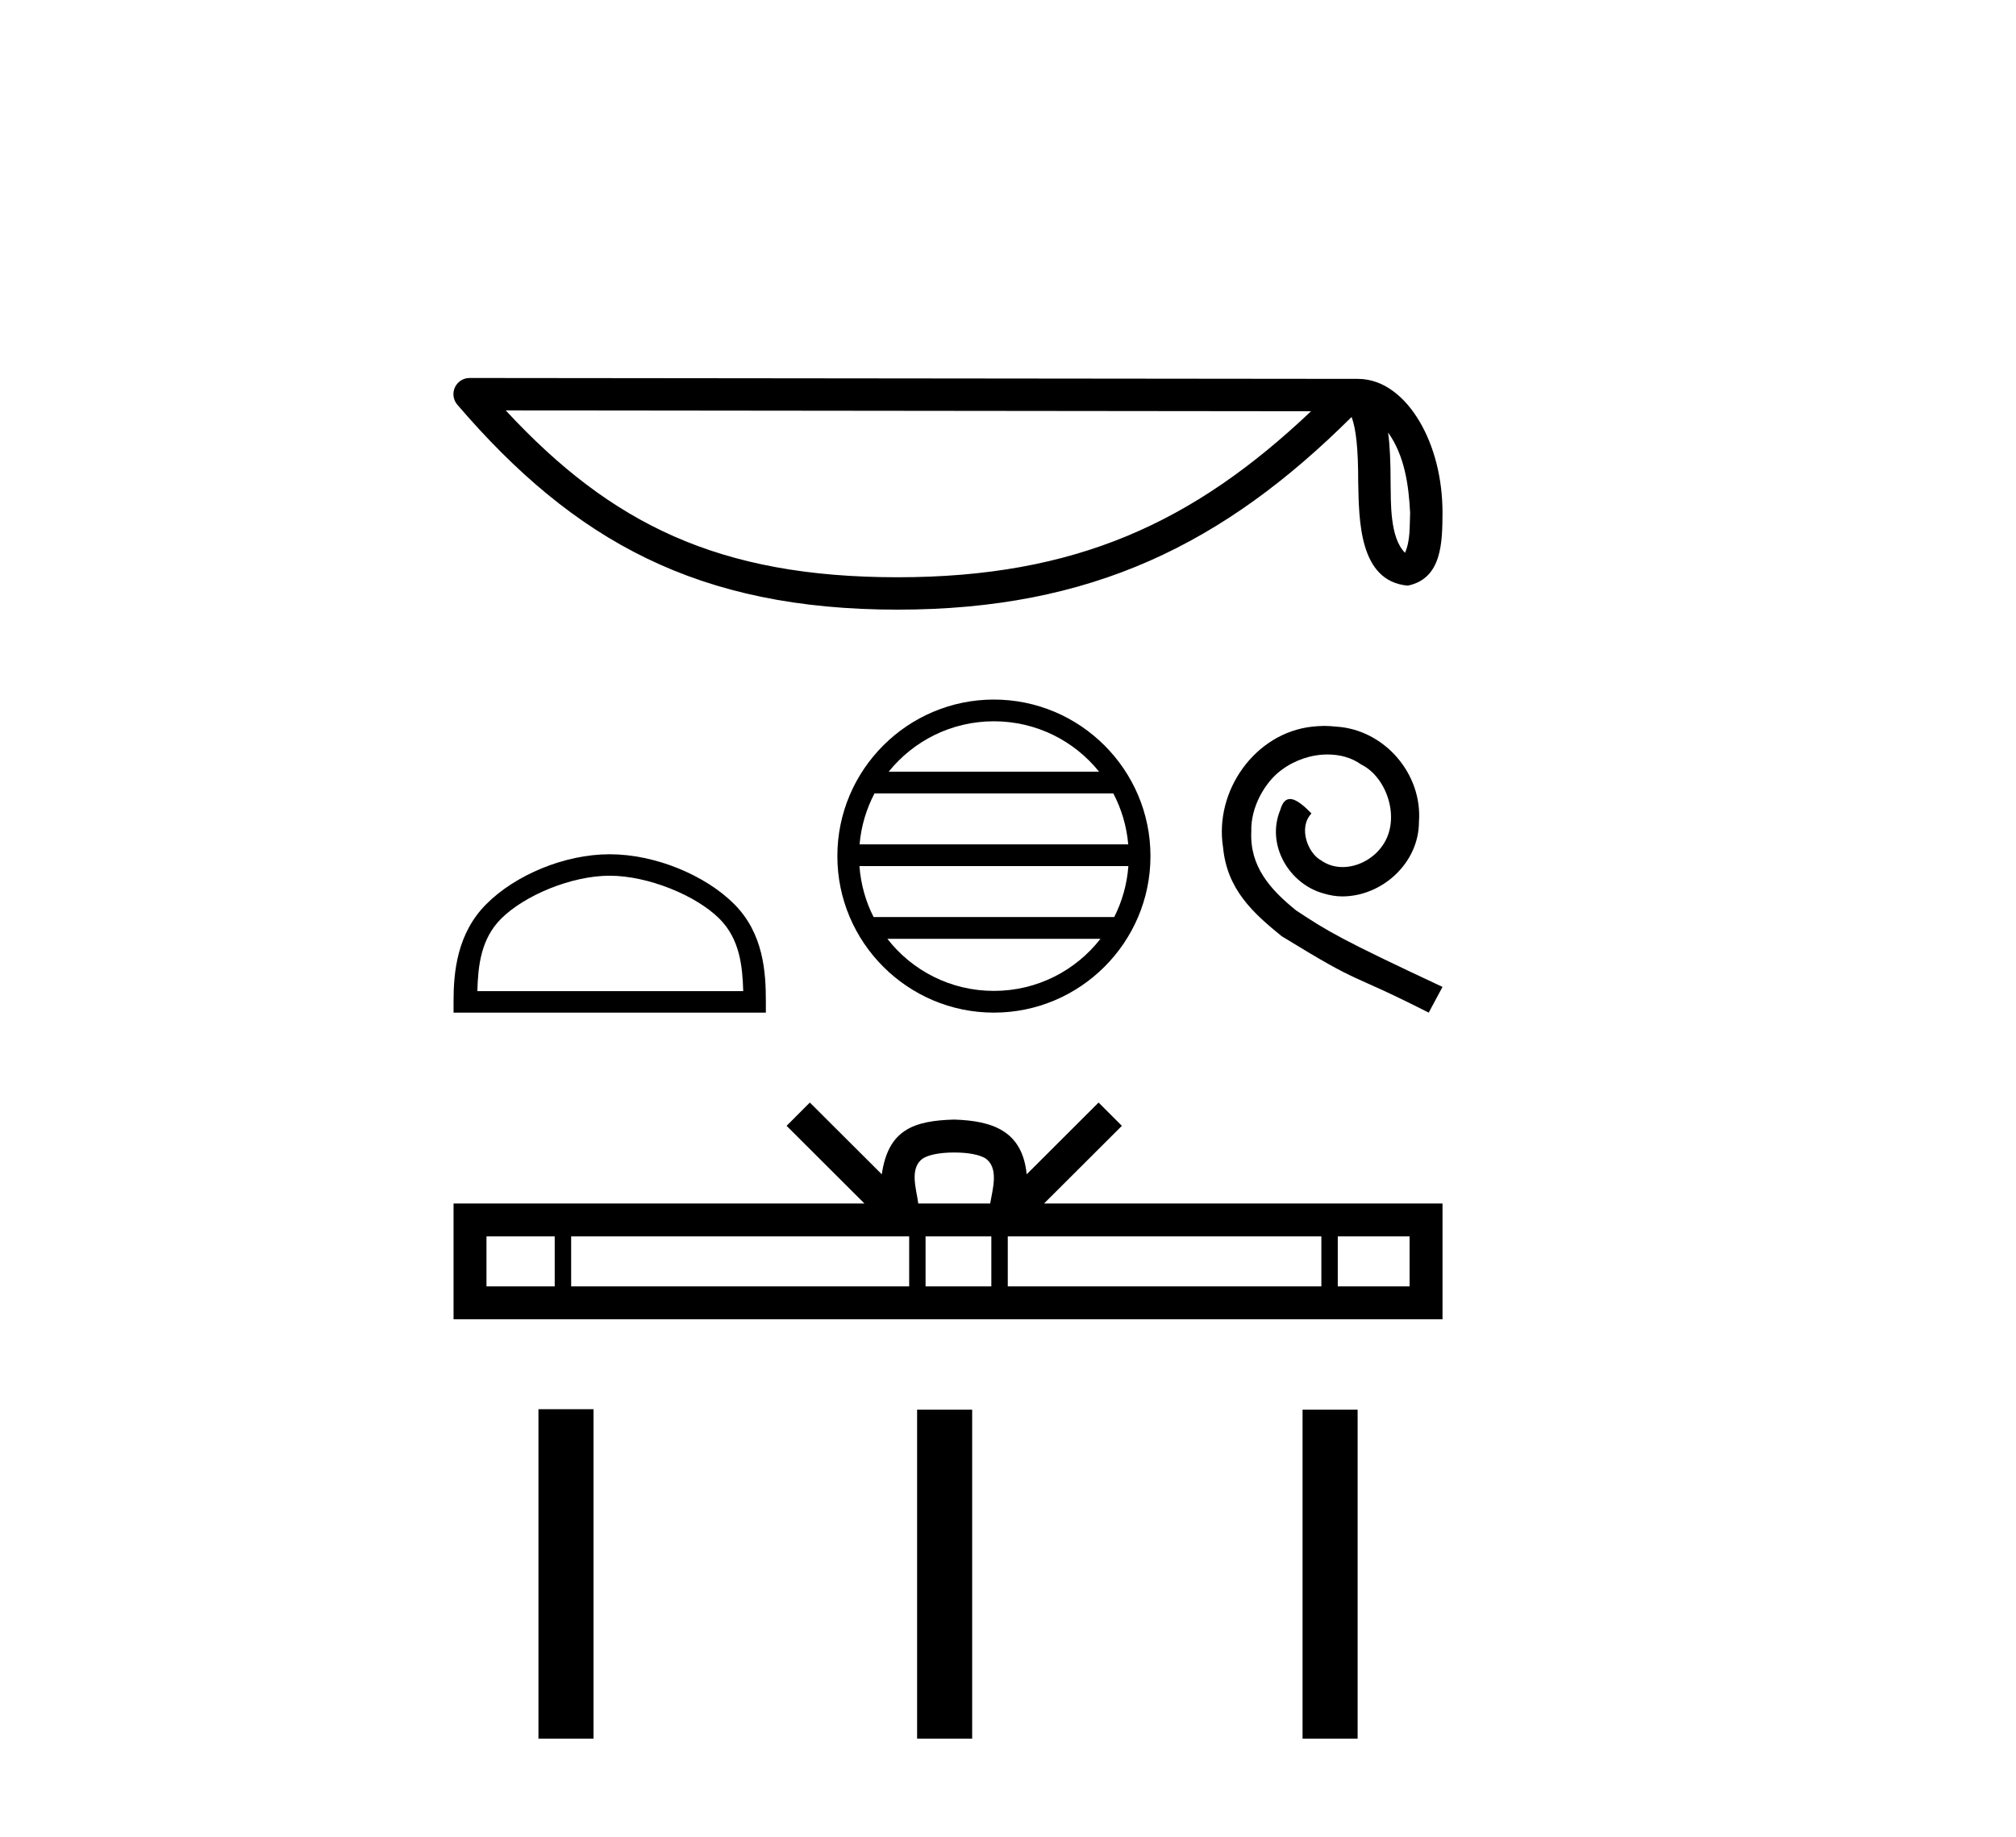 <?xml version='1.0' encoding='UTF-8' standalone='yes'?><svg xmlns='http://www.w3.org/2000/svg' xmlns:xlink='http://www.w3.org/1999/xlink' width='45.0' height='41.0' ><path d='M 30.985 9.654 C 31.355 10.178 31.444 10.826 31.476 11.449 C 31.462 11.744 31.484 12.063 31.362 12.339 C 31.017 11.995 31.048 11.202 31.04 10.757 C 31.04 10.319 31.025 9.96 30.985 9.654 ZM 11.289 9.161 L 29.264 9.18 C 26.638 11.669 24.005 12.885 20.036 12.885 C 16.051 12.885 13.64 11.699 11.289 9.161 ZM 10.482 8.437 C 10.341 8.437 10.213 8.519 10.154 8.647 C 10.095 8.775 10.116 8.926 10.208 9.033 C 12.819 12.081 15.591 13.608 20.036 13.608 C 24.364 13.608 27.32 12.141 30.17 9.307 C 30.269 9.579 30.317 10.006 30.317 10.757 C 30.335 11.591 30.329 12.975 31.424 13.072 C 32.194 12.913 32.194 12.09 32.199 11.449 C 32.199 10.661 32.006 9.947 31.684 9.404 C 31.362 8.861 30.886 8.457 30.31 8.457 L 10.483 8.437 C 10.482 8.437 10.482 8.437 10.482 8.437 Z' style='fill:#000000;stroke:none' /><path d='M 13.609 19.547 C 14.467 19.547 15.54 19.988 16.059 20.507 C 16.513 20.961 16.573 21.564 16.59 22.123 L 10.655 22.123 C 10.671 21.564 10.731 20.961 11.185 20.507 C 11.704 19.988 12.752 19.547 13.609 19.547 ZM 13.609 19.068 C 12.592 19.068 11.498 19.537 10.857 20.179 C 10.199 20.837 10.124 21.703 10.124 22.351 L 10.124 22.603 L 17.095 22.603 L 17.095 22.351 C 17.095 21.703 17.045 20.837 16.387 20.179 C 15.746 19.537 14.626 19.068 13.609 19.068 Z' style='fill:#000000;stroke:none' /><path d='M 22.185 16.1 C 23.135 16.1 23.982 16.539 24.533 17.225 L 19.837 17.225 C 20.389 16.539 21.235 16.1 22.185 16.1 ZM 24.851 17.71 C 25.032 18.055 25.148 18.439 25.184 18.847 L 19.187 18.847 C 19.222 18.439 19.339 18.055 19.52 17.71 ZM 25.187 19.332 C 25.157 19.739 25.046 20.124 24.871 20.47 L 19.5 20.47 C 19.324 20.124 19.214 19.739 19.184 19.332 ZM 24.564 20.955 C 24.013 21.663 23.153 22.118 22.185 22.118 C 21.217 22.118 20.357 21.663 19.807 20.955 ZM 22.185 15.615 C 20.259 15.615 18.691 17.183 18.691 19.109 C 18.691 21.035 20.259 22.603 22.185 22.603 C 24.111 22.603 25.68 21.035 25.68 19.109 C 25.68 17.183 24.111 15.615 22.185 15.615 Z' style='fill:#000000;stroke:none' /><path d='M 29.564 16.203 C 29.475 16.203 29.386 16.211 29.297 16.219 C 28.012 16.356 27.099 17.657 27.301 18.918 C 27.39 19.855 27.972 20.381 28.61 20.898 C 30.509 22.062 29.976 21.633 31.891 22.603 L 32.199 22.029 C 29.92 20.963 29.645 20.793 28.934 20.324 C 28.352 19.855 27.891 19.338 27.931 18.554 C 27.915 18.013 28.239 17.455 28.602 17.189 C 28.893 16.97 29.265 16.841 29.629 16.841 C 29.903 16.841 30.162 16.906 30.388 17.067 C 30.962 17.35 31.277 18.288 30.857 18.878 C 30.663 19.16 30.316 19.354 29.968 19.354 C 29.798 19.354 29.629 19.306 29.483 19.201 C 29.192 19.039 28.974 18.474 29.273 18.158 C 29.136 18.013 28.942 17.835 28.796 17.835 C 28.699 17.835 28.626 17.908 28.578 18.078 C 28.255 18.853 28.772 19.734 29.548 19.944 C 29.685 19.985 29.823 20.009 29.96 20.009 C 30.849 20.009 31.673 19.266 31.673 18.344 C 31.754 17.269 30.897 16.283 29.823 16.219 C 29.742 16.211 29.653 16.203 29.564 16.203 Z' style='fill:#000000;stroke:none' /><path d='M 21.3 25.725 C 21.657 25.725 21.873 25.786 21.985 25.849 C 22.309 26.057 22.154 26.553 22.102 26.863 L 20.497 26.863 C 20.458 26.546 20.283 26.062 20.615 25.849 C 20.727 25.786 20.942 25.725 21.3 25.725 ZM 12.382 27.598 L 12.382 28.713 L 10.859 28.713 L 10.859 27.598 ZM 20.294 27.598 L 20.294 28.713 L 12.749 28.713 L 12.749 27.598 ZM 22.128 27.598 L 22.128 28.713 L 20.66 28.713 L 20.66 27.598 ZM 29.495 27.598 L 29.495 28.713 L 22.495 28.713 L 22.495 27.598 ZM 31.464 27.598 L 31.464 28.713 L 29.861 28.713 L 29.861 27.598 ZM 18.077 24.61 L 17.558 25.13 L 19.295 26.863 L 10.124 26.863 L 10.124 29.448 L 32.199 29.448 L 32.199 26.863 L 23.305 26.863 L 25.042 25.13 L 24.522 24.61 L 22.917 26.212 C 22.82 25.241 22.155 25.018 21.3 24.99 C 20.386 25.015 19.825 25.221 19.683 26.212 L 18.077 24.61 Z' style='fill:#000000;stroke:none' /><path d='M 12.019 31.455 L 12.019 38.809 L 13.248 38.809 L 13.248 31.455 ZM 20.471 31.465 L 20.471 38.809 L 21.7 38.809 L 21.7 31.465 ZM 29.075 31.465 L 29.075 38.809 L 30.304 38.809 L 30.304 31.465 Z' style='fill:#000000;stroke:none' /></svg>